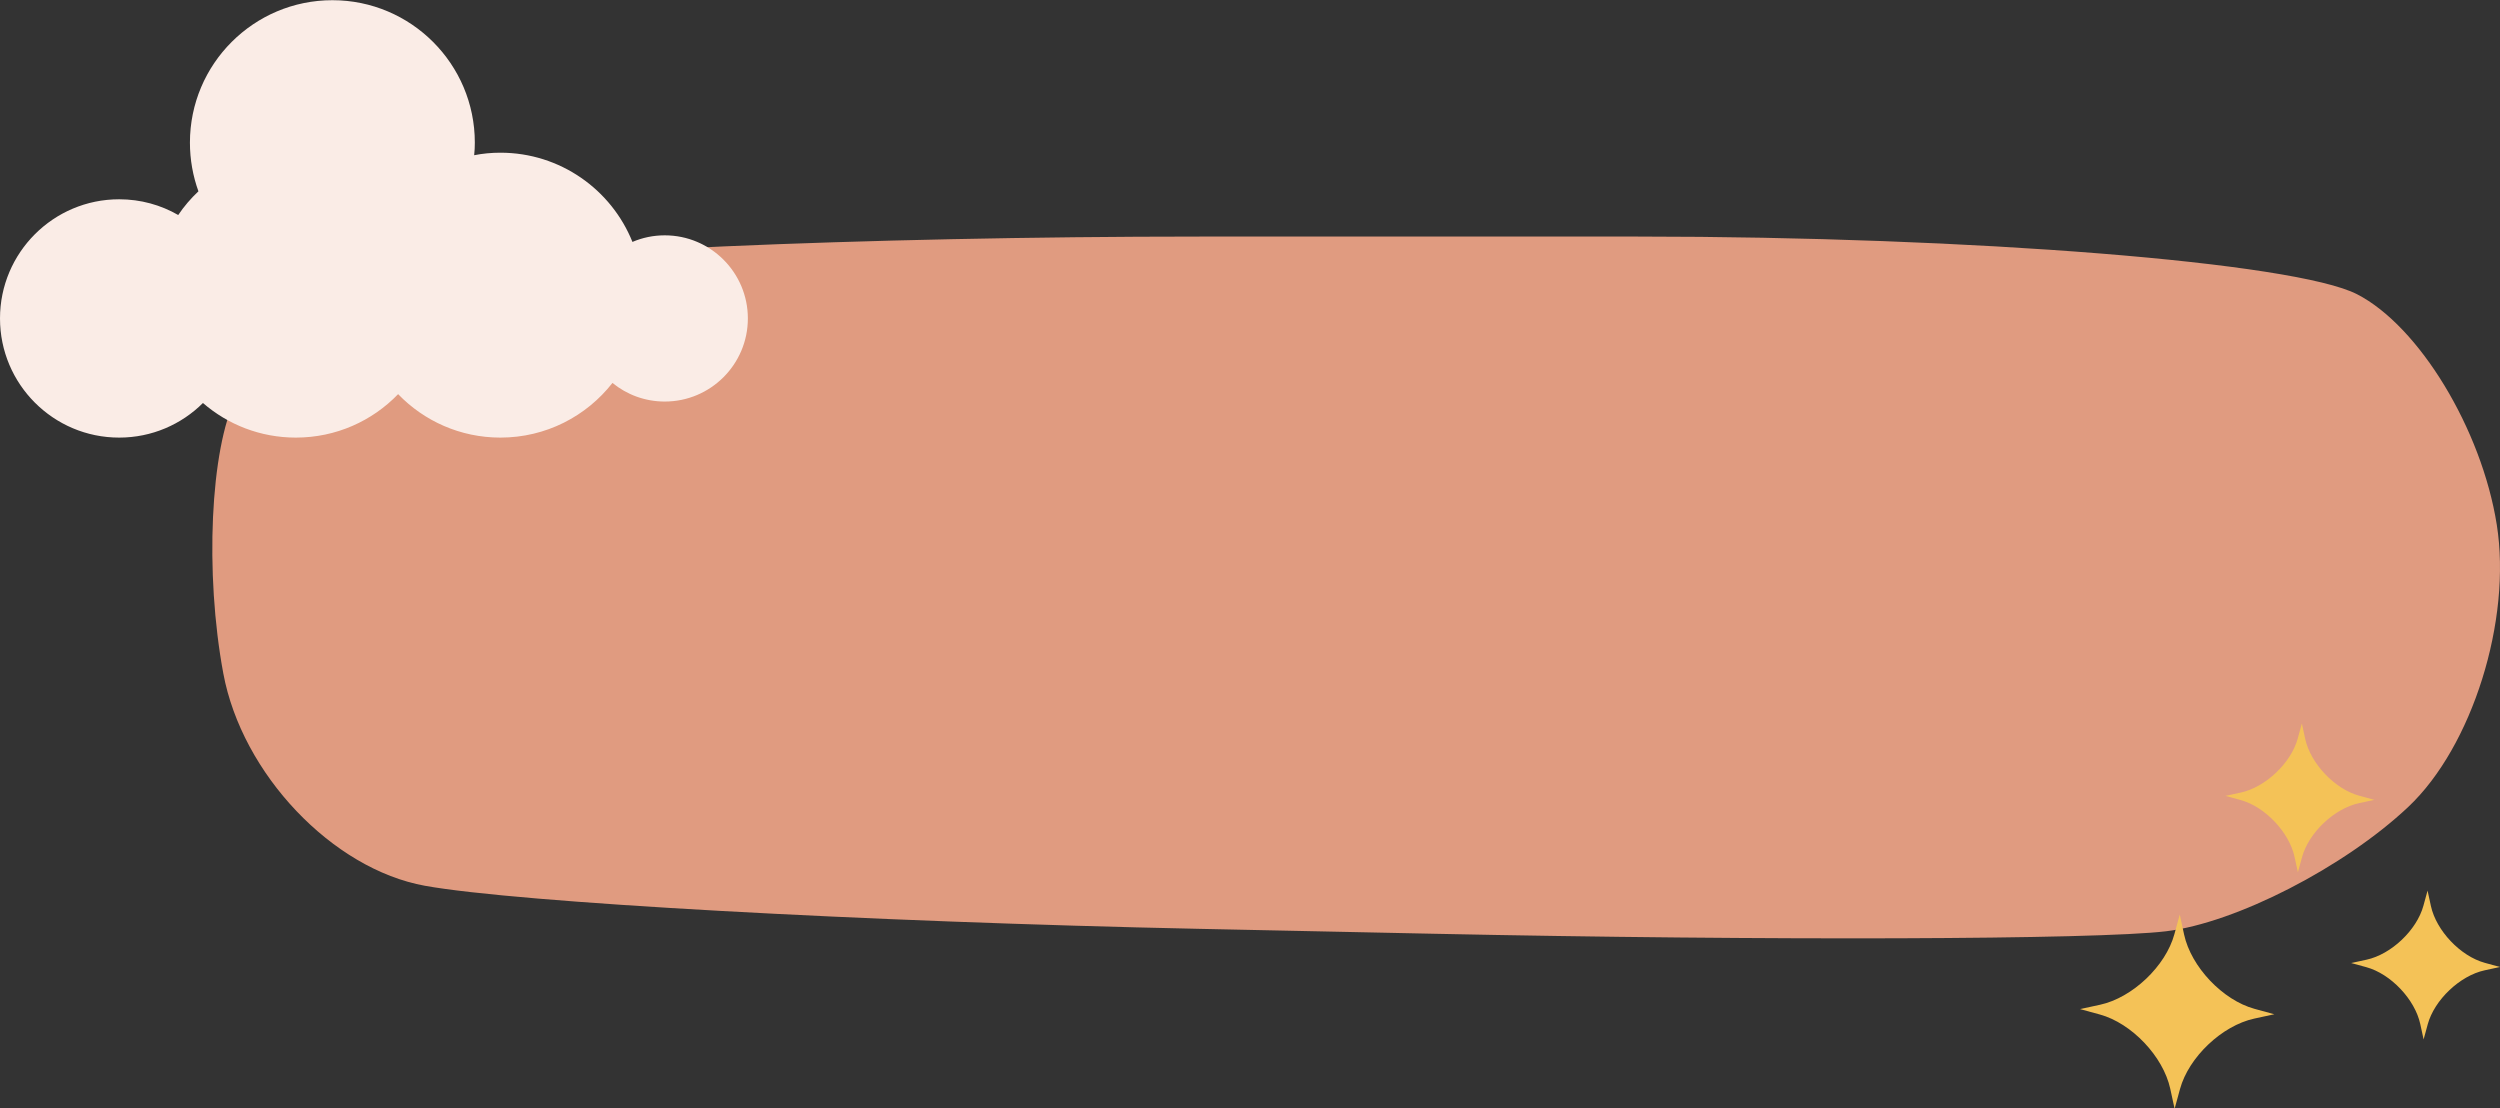 <?xml version="1.0" encoding="UTF-8"?>
<!DOCTYPE svg PUBLIC '-//W3C//DTD SVG 1.0//EN'
          'http://www.w3.org/TR/2001/REC-SVG-20010904/DTD/svg10.dtd'>
<svg height="221.7" preserveAspectRatio="xMidYMid meet" style="isolation:isolate" version="1.0" viewBox="0.0 139.1 500.0 221.7" width="500.0" xmlns="http://www.w3.org/2000/svg" xmlns:xlink="http://www.w3.org/1999/xlink" zoomAndPan="magnify"
><rect x="0.0" y="139.1" width="500.0" height="221.7" fill="#333333" stroke="none"/><defs
  ><clipPath id="a"
    ><path d="M0 0H500V500H0z"
    /></clipPath
  ></defs
  ><g clip-path="url(#a)"
  ><g
    ><g
      ><g id="change1_1"
        ><path d="M 481.658 300.481 L 481.658 300.481 C 468.868 312.537 447.146 323.684 433.179 325.358 L 433.179 325.358 C 419.212 327.032 353.51 327.252 286.55 325.847 L 239.889 324.869 C 172.929 323.465 103.524 319.606 84.995 316.257 L 84.995 316.257 C 66.467 312.908 48.394 293.877 44.662 273.785 L 44.662 273.785 C 40.93 253.692 42.063 228.952 47.191 218.571 L 47.191 218.571 C 52.32 208.189 70.392 196.771 87.525 193.087 L 87.525 193.087 C 104.657 189.404 172.941 186.413 239.916 186.413 L 327.562 186.413 C 394.537 186.413 458.988 191.579 471.399 197.941 L 471.399 197.941 C 483.81 204.304 496.338 224.966 499.358 244.054 L 499.358 244.054 C 502.378 263.142 494.447 288.426 481.658 300.481 Z" fill="#E09B80"
        /></g
        ><g id="change2_1"
        ><path d="M 435.952 322.007 L 434.872 325.958 C 433.13 332.334 426.472 338.648 420.013 340.049 L 416.009 340.918 L 419.961 341.997 C 426.337 343.739 432.651 350.397 434.052 356.857 L 434.92 360.86 L 436 356.908 C 437.742 350.532 444.4 344.218 450.859 342.817 L 454.862 341.949 L 450.911 340.87 C 444.535 339.128 438.221 332.469 436.82 326.01 L 435.952 322.007 Z" fill="#F4C257"
        /></g
        ><g id="change2_2"
        ><path d="M 460.37 283.789 L 459.543 286.816 C 458.208 291.701 453.107 296.539 448.158 297.612 L 445.091 298.277 L 448.118 299.105 C 453.003 300.439 457.841 305.54 458.914 310.489 L 459.579 313.556 L 460.406 310.529 C 461.741 305.644 466.842 300.806 471.791 299.733 L 474.858 299.068 L 471.831 298.241 C 466.946 296.906 462.108 291.805 461.035 286.856 L 460.37 283.789 Z" fill="#F4C257"
        /></g
        ><g id="change2_3"
        ><path d="M 485.512 317.218 L 484.685 320.245 C 483.35 325.13 478.249 329.968 473.3 331.041 L 470.233 331.707 L 473.26 332.534 C 478.145 333.868 482.983 338.969 484.056 343.918 L 484.721 346.985 L 485.548 343.958 C 486.883 339.073 491.984 334.235 496.933 333.162 L 500 332.497 L 496.973 331.67 C 492.088 330.335 487.25 325.234 486.177 320.285 L 485.512 317.218 Z" fill="#F4C257"
        /></g
      ></g
      ><g id="change3_1"
      ><path d="M 35.645 182.104 C 36.807 180.371 38.168 178.785 39.686 177.363 C 38.589 174.323 37.986 171.046 37.986 167.63 C 37.986 151.906 50.752 139.14 66.476 139.14 C 82.199 139.14 94.965 151.906 94.965 167.63 C 94.965 168.479 94.928 169.319 94.834 170.143 C 96.53 169.807 98.285 169.64 100.079 169.64 C 112.037 169.64 122.284 177.024 126.49 187.486 C 128.472 186.633 130.658 186.167 132.951 186.167 C 142.124 186.167 149.572 193.615 149.572 202.788 C 149.572 211.961 142.124 219.409 132.951 219.409 C 128.986 219.409 125.344 218.017 122.494 215.687 C 117.286 222.345 109.178 226.62 100.079 226.62 C 92.05 226.62 84.793 223.291 79.625 217.928 C 74.457 223.291 67.199 226.62 59.171 226.62 C 52.069 226.62 45.571 224.016 40.59 219.7 C 36.295 223.982 30.369 226.62 23.832 226.62 C 10.679 226.62 0 215.941 0 202.788 C 0 189.635 10.679 178.956 23.832 178.956 C 28.132 178.956 32.167 180.097 35.645 182.104 Z" fill="#FAECE6"
      /></g
    ></g
  ></g
></svg
>
